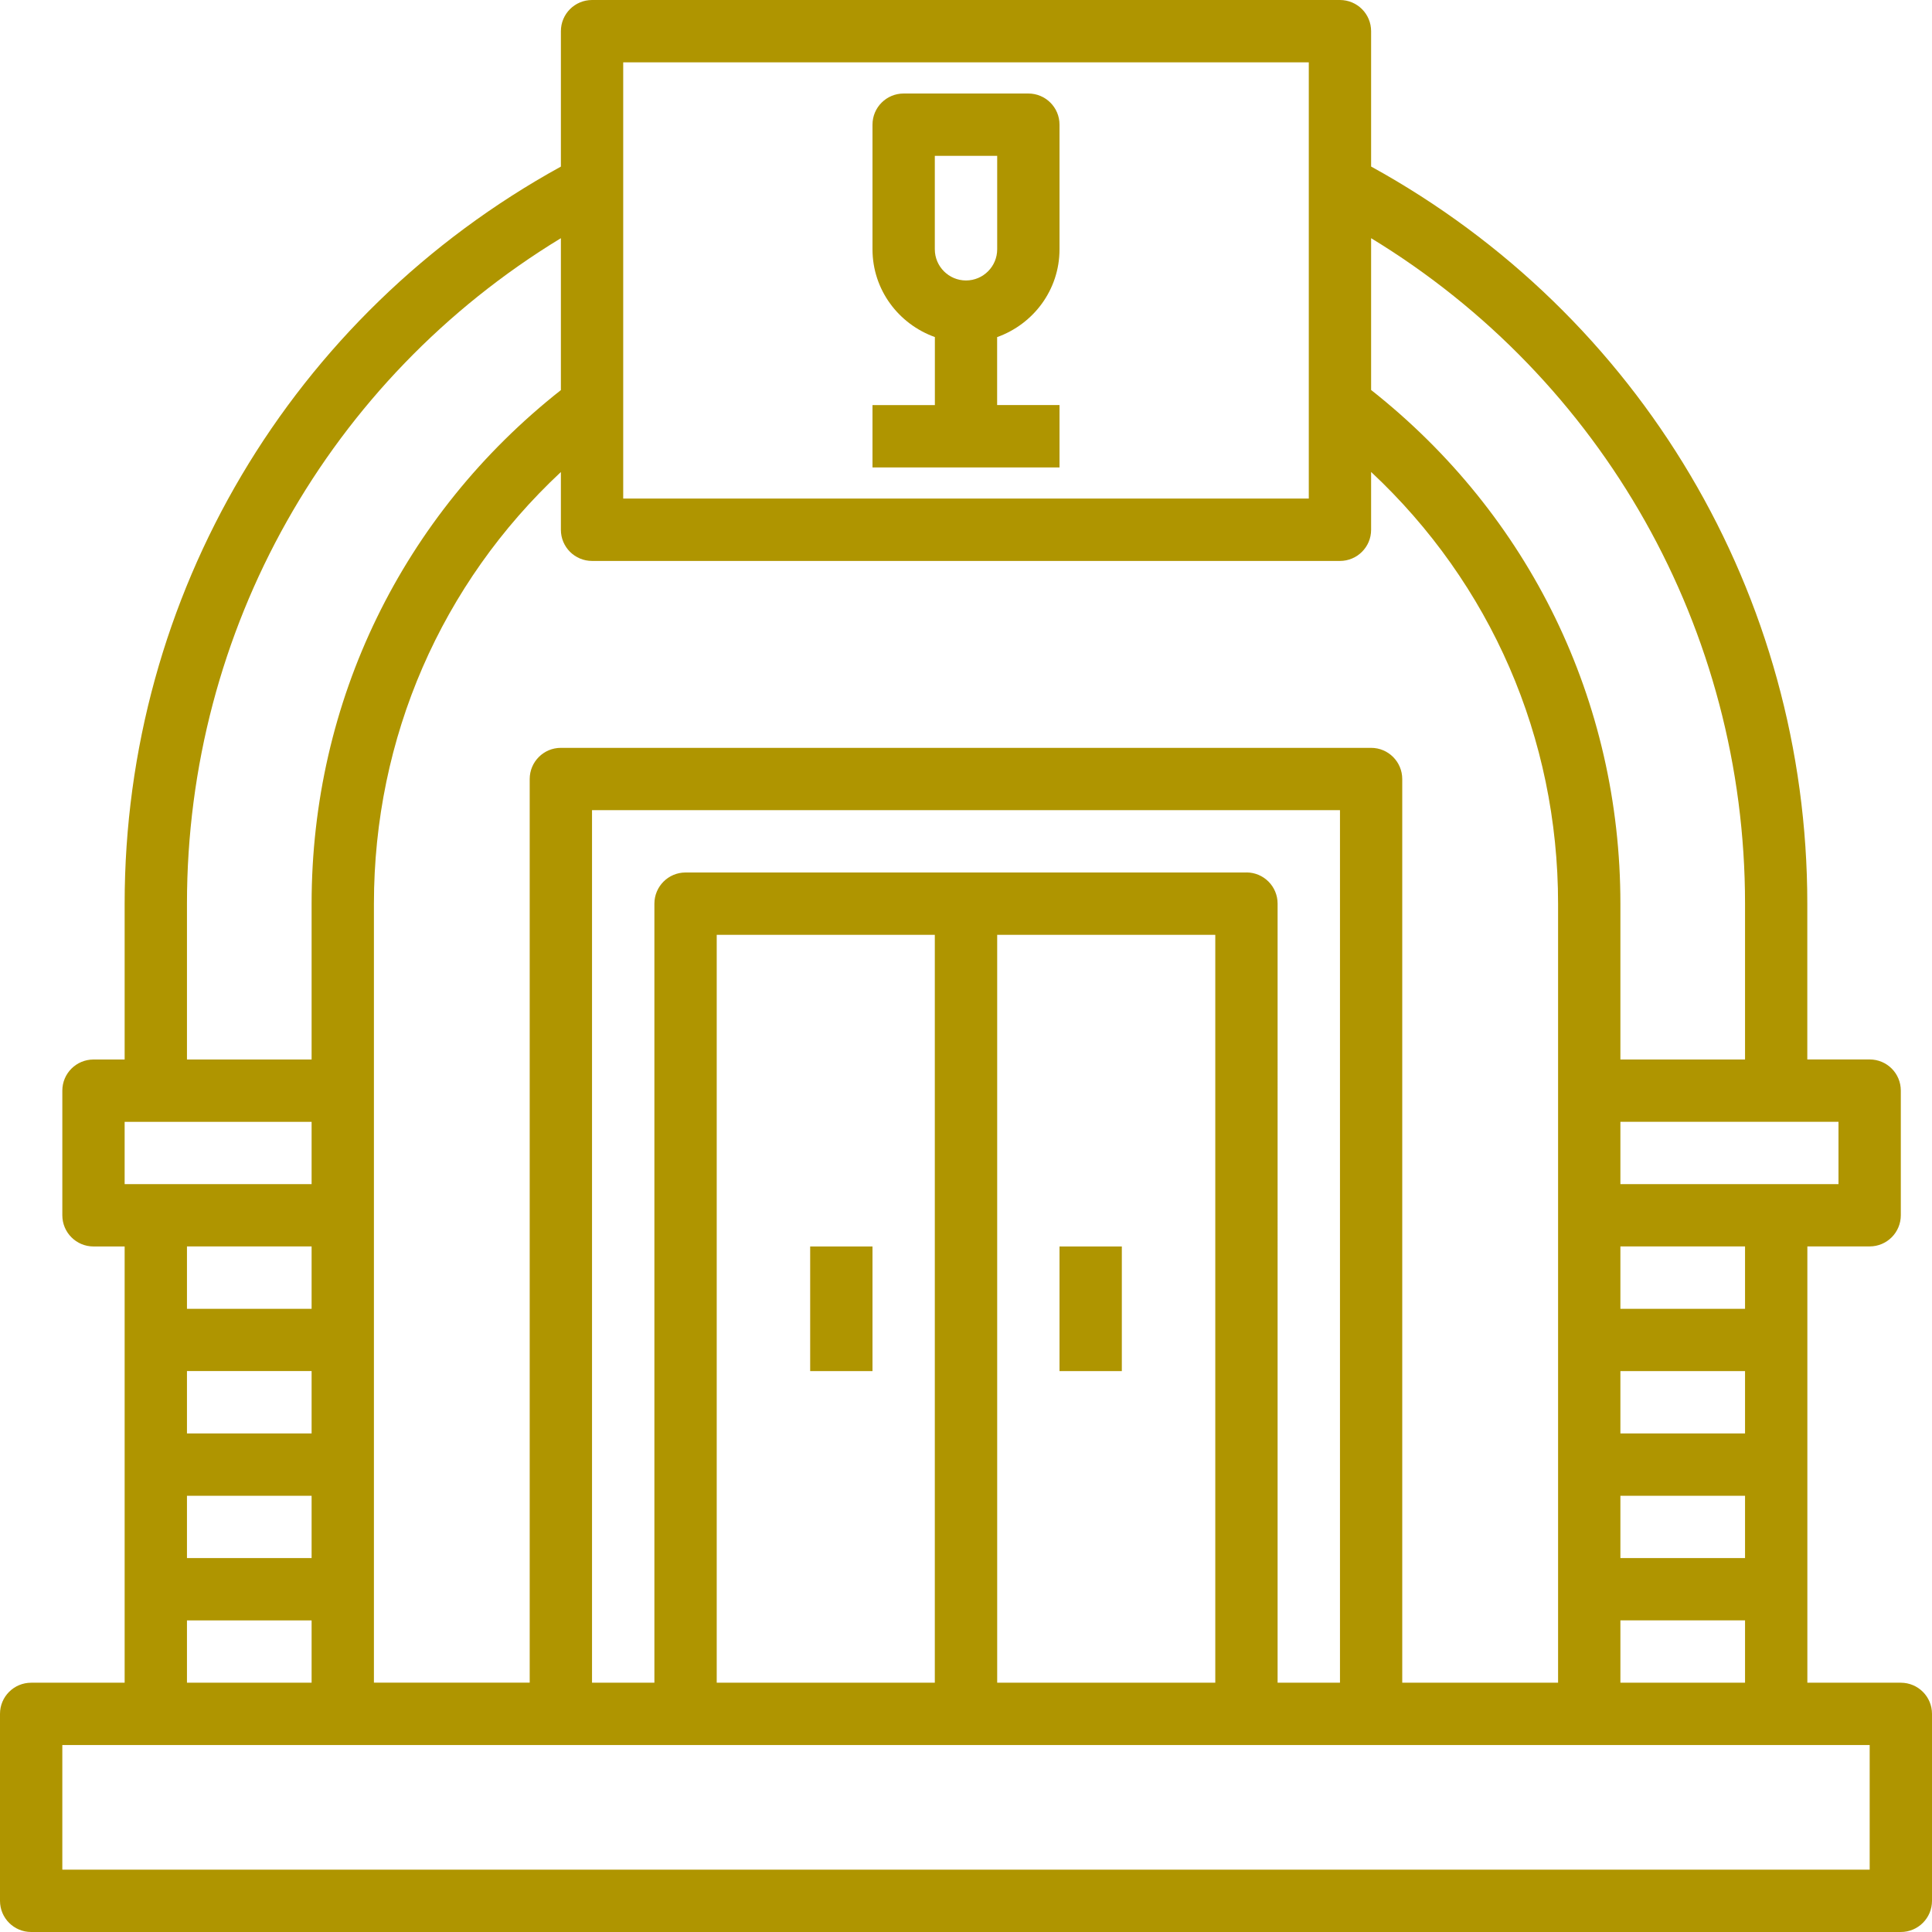 <svg xmlns="http://www.w3.org/2000/svg" width="35" height="35" viewBox="0 0 35 35">
    <g fill="#AF9500">
        <path d="M34.435 30.484h-1.693V22.58h1.129c.312 0 .564-.253.564-.565v-2.258c0-.312-.252-.564-.564-.564h-1.13V16.37c0-5.588-3.021-10.668-7.902-13.353V.565c0-.313-.253-.565-.565-.565H10.726c-.312 0-.565.252-.565.565v2.453c-4.88 2.685-7.903 7.765-7.903 13.353v2.823h-.564c-.312 0-.565.252-.565.564v2.258c0 .312.253.565.565.565h.564v7.903H.565c-.312 0-.565.252-.565.564v3.387c0 .313.253.565.565.565h33.87c.312 0 .565-.252.565-.565v-3.387c0-.312-.253-.564-.565-.564zm-5.08 0v-1.13h2.258v1.13h-2.258zm-16.371 0V16.935h3.951v13.549h-3.951zm5.08-13.549h3.952v13.549h-3.951V16.935zm4.517-1.129H12.419c-.311 0-.564.253-.564.565v14.113h-1.13V14.677h13.55v15.807h-1.13V16.37c0-.312-.253-.565-.564-.565zm2.258-2.258H10.16c-.311 0-.564.253-.564.565v16.37H6.774V16.372c0-3.009 1.222-5.8 3.387-7.821v1.047c0 .312.253.564.565.564h13.548c.312 0 .565-.252.565-.564V8.55c2.165 2.022 3.387 4.812 3.387 7.821v14.113h-2.823V14.113c0-.312-.253-.565-.564-.565zM3.387 24.838h2.258v1.13H3.387v-1.13zm0 2.259h2.258v1.129H3.387v-1.13zm25.968-2.258h2.258v1.129h-2.258v-1.13zm0 2.258h2.258v1.129h-2.258v-1.13zm2.258-3.387h-2.258v-1.13h2.258v1.13zm1.693-2.258h-3.951v-1.13h3.951v1.13zm-1.693-5.081v2.823h-2.258V16.37c0-3.668-1.645-7.04-4.516-9.305V4.315c4.2 2.556 6.774 7.092 6.774 12.056zM11.29 1.129h12.42v7.903H11.29V1.13zM3.387 16.371c0-4.964 2.573-9.5 6.774-12.056v2.752C7.29 9.33 5.645 12.703 5.645 16.372v2.822H3.387v-2.823zm-1.129 3.952h3.387v1.129H2.258v-1.13zm3.387 2.258v1.129H3.387v-1.13h2.258zm-2.258 6.774h2.258v1.129H3.387v-1.13zm30.484 4.516H1.129v-2.258h32.742v2.258z"/>
        <path d="M18.629 1.694h-2.258c-.312 0-.565.252-.565.564v2.258c0 .735.474 1.356 1.13 1.59v1.233h-1.13v1.129h3.388v-1.13h-1.13V6.107c.656-.234 1.13-.855 1.13-1.59V2.258c0-.312-.253-.564-.565-.564zm-.564 2.822c0 .312-.254.565-.565.565-.311 0-.565-.253-.565-.565V2.823h1.13v1.693zM19.194 22.581L20.323 22.581 20.323 24.839 19.194 24.839zM14.677 22.581L15.806 22.581 15.806 24.839 14.677 24.839z"/>
    </g>
</svg>
